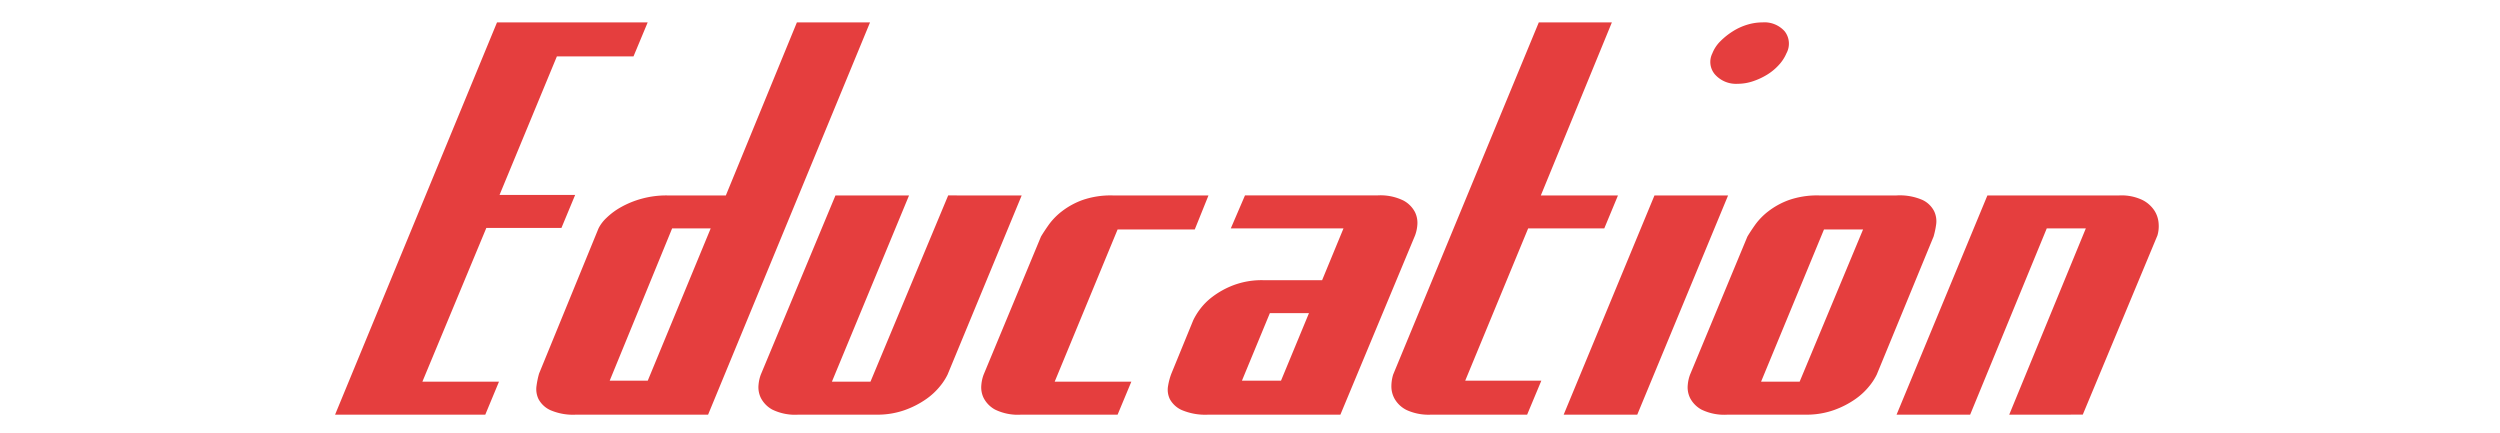 <svg xmlns="http://www.w3.org/2000/svg" width="335" height="58" viewBox="0 0 335 58">
  <g id="ttl_education" transform="translate(-2256 -6486)">
    <rect id="長方形_1945" data-name="長方形 1945" width="335" height="58" transform="translate(2256 6486)" fill="none"/>
    <path id="パス_13" data-name="パス 13" d="M-95.4-52.564-117.1,0h20.128l1.836-4.42H-105.4l8.568-20.6h10.064l1.836-4.42H-95.064l7.684-18.564h10.268l1.9-4.556Zm20.2,48.008,8.432-20.4h-5.168l-8.364,20.4Zm29.784-48.008L-67.116,0H-84.8a7.656,7.656,0,0,1-3.468-.612,3.407,3.407,0,0,1-1.564-1.462,3.071,3.071,0,0,1-.272-1.8,11.335,11.335,0,0,1,.34-1.632L-81.8-24.956A4.977,4.977,0,0,1-80.75-26.35a9.287,9.287,0,0,1,1.972-1.462,12.253,12.253,0,0,1,2.754-1.122,12.464,12.464,0,0,1,3.4-.442h7.888l9.52-23.188Zm10.472,23.188L-45.356-4.42h-5.168l10.336-24.956h-9.86l-10,24a5.07,5.07,0,0,0-.306,1.36,3.264,3.264,0,0,0,.306,1.768A3.724,3.724,0,0,0-58.514-.68a6.964,6.964,0,0,0,3.5.68H-44.54a10.894,10.894,0,0,0,3.774-.612A12.03,12.03,0,0,0-37.91-2.074a9.049,9.049,0,0,0,1.9-1.768,7.927,7.927,0,0,0,.986-1.53l9.928-24ZM-1.9-24.82l1.836-4.556H-12.92a11.491,11.491,0,0,0-4.012.612,10.214,10.214,0,0,0-2.754,1.5,8.777,8.777,0,0,0-1.768,1.8q-.646.918-1.054,1.6l-7.684,18.5a5.07,5.07,0,0,0-.306,1.36,3.264,3.264,0,0,0,.306,1.768A3.724,3.724,0,0,0-28.662-.68a6.964,6.964,0,0,0,3.5.68h12.92L-10.4-4.42H-20.672l8.432-20.4ZM13.4-13.6,9.656-4.556H4.42L8.16-13.6ZM17.612,0l10-24a5.07,5.07,0,0,0,.306-1.36,3.264,3.264,0,0,0-.306-1.768A3.692,3.692,0,0,0,26.044-28.7a6.993,6.993,0,0,0-3.468-.68H4.828l-1.9,4.42h15.1L15.164-18.02H7.276a10.773,10.773,0,0,0-4.012.68A11.362,11.362,0,0,0,.442-15.776a8.424,8.424,0,0,0-1.734,1.768,8.726,8.726,0,0,0-.816,1.36l-2.924,7.14a8.41,8.41,0,0,0-.442,1.632,2.89,2.89,0,0,0,.238,1.8,3.393,3.393,0,0,0,1.6,1.462A8.083,8.083,0,0,0-.068,0ZM44.54-4.556H34.34l8.432-20.4h10.2l1.836-4.42H44.472l9.52-23.188H44.2L24.684-5.372a5.439,5.439,0,0,0-.238,1.5,3.414,3.414,0,0,0,.442,1.768,3.777,3.777,0,0,0,1.632,1.5A7.088,7.088,0,0,0,29.784,0H42.636Zm22.916-43.86a2.56,2.56,0,0,0,.374,2.856,3.775,3.775,0,0,0,3.026,1.224,6.418,6.418,0,0,0,2.04-.34,9.123,9.123,0,0,0,1.9-.884,7.2,7.2,0,0,0,1.564-1.292,5.449,5.449,0,0,0,1.02-1.564,2.692,2.692,0,0,0-.238-2.958,3.62,3.62,0,0,0-2.958-1.19,7.068,7.068,0,0,0-2.04.306,7.864,7.864,0,0,0-1.938.884,9.519,9.519,0,0,0-1.666,1.326A4.684,4.684,0,0,0,67.456-48.416ZM59.7-29.376,47.532,0h9.86L69.564-29.376ZM82.416-24.82h5.236l-8.5,20.4H73.984Zm9.724-4.556h-10.4a11.491,11.491,0,0,0-4.012.612,10.214,10.214,0,0,0-2.754,1.5,8.777,8.777,0,0,0-1.768,1.8q-.646.918-1.054,1.6l-7.684,18.5a5.07,5.07,0,0,0-.306,1.36,3.264,3.264,0,0,0,.306,1.768A3.724,3.724,0,0,0,65.994-.68,6.964,6.964,0,0,0,69.5,0H79.968a10.894,10.894,0,0,0,3.774-.612A12.03,12.03,0,0,0,86.6-2.074a9.048,9.048,0,0,0,1.9-1.768,7.927,7.927,0,0,0,.986-1.53l7.616-18.5a11.465,11.465,0,0,0,.34-1.6,3.126,3.126,0,0,0-.272-1.8,3.351,3.351,0,0,0-1.564-1.5A7.656,7.656,0,0,0,92.14-29.376ZM107.236,0,117.5-24.956h-5.236L102,0H92.14l12.172-29.376h17.68a6.514,6.514,0,0,1,3.094.612,4.154,4.154,0,0,1,1.632,1.462,3.66,3.66,0,0,1,.544,1.768,4.382,4.382,0,0,1-.17,1.53l-10,24Z" transform="translate(2418 6541.564)" fill="#e53e3e"/>
  </g>
</svg>
